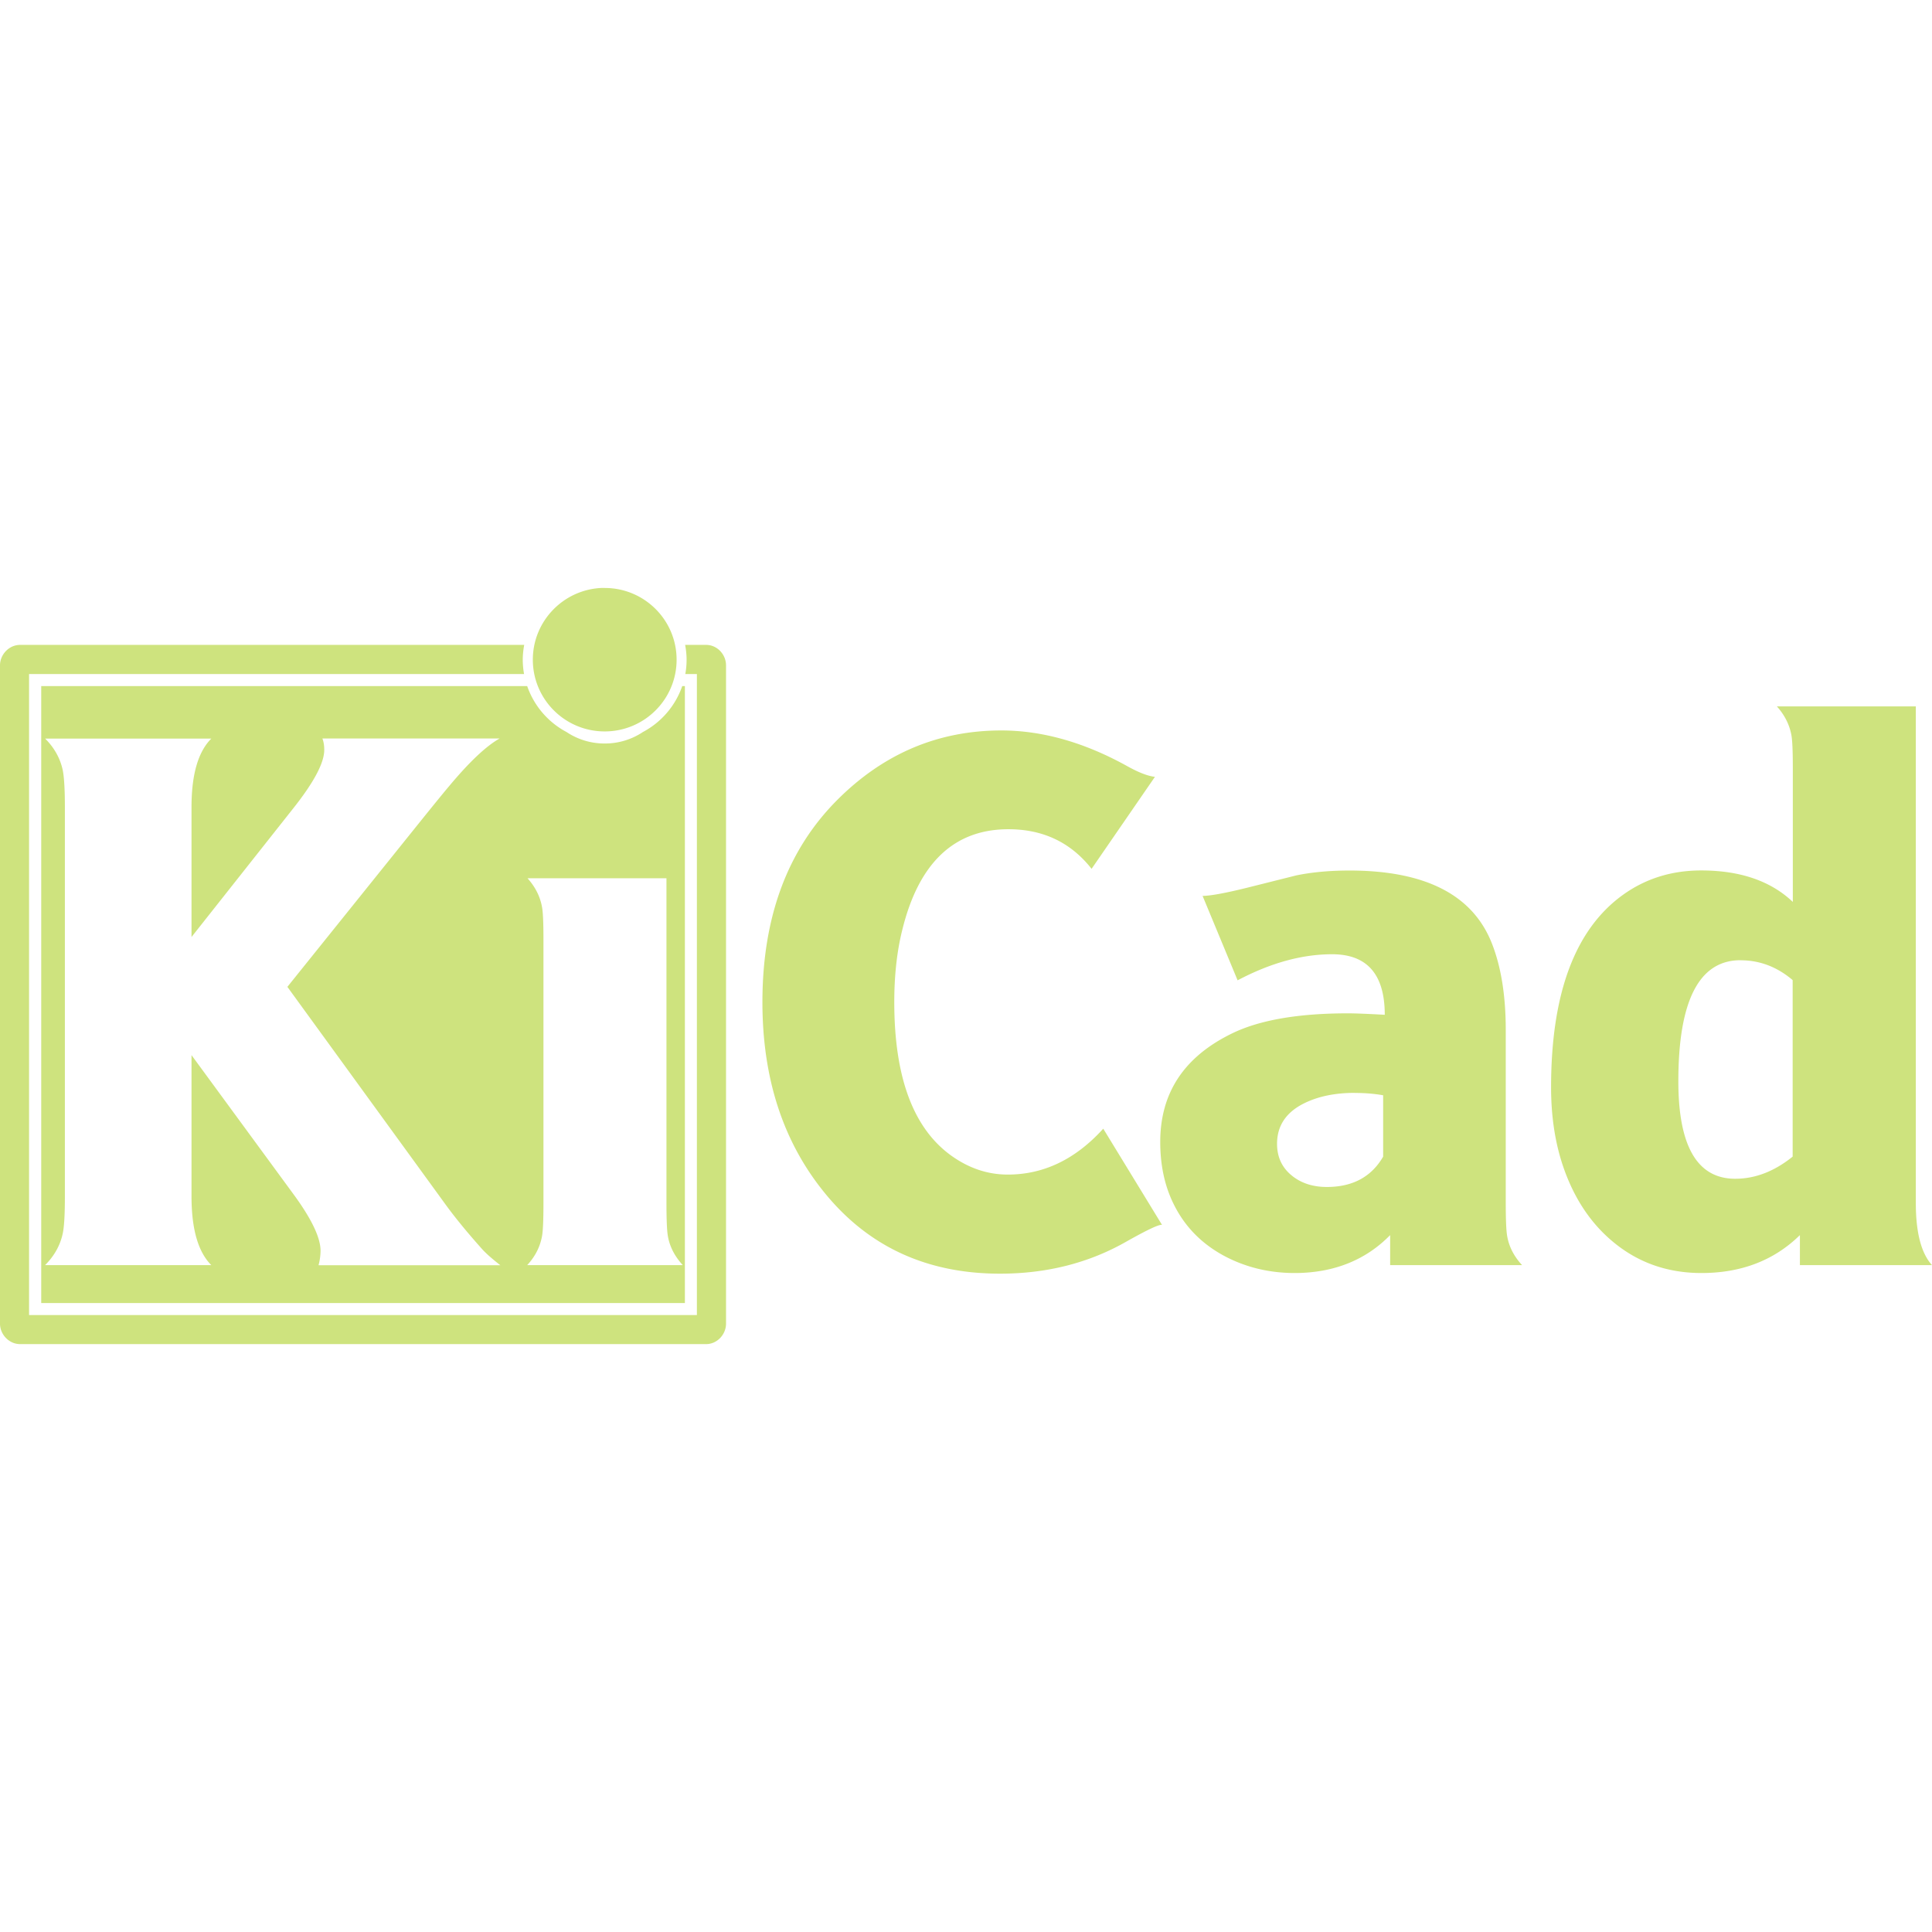 <svg role="img" width="32px" height="32px" viewBox="0 0 24 24" xmlns="http://www.w3.org/2000/svg"><title>KiCad</title><path fill="#cee37e" d="M7.467 7.304c-.472.024-.848.414-.848.891 0 .492.399.891.893.891.493 0 .893-.399.893-.891 0-.492-.399-.891-.893-.891-.015 0-.03-.001-.045 0zM.25 8.011c-.139 0-.25.121-.25.254v8.178c0 .133.111.254.25.254h8.521c.139 0 .248-.121.248-.254V8.265c0-.133-.108-.254-.248-.254h-.26c.011.059.018.121.018.184 0 .06-.005.12-.016.178h.144v7.963H.361v-7.963h6.149a1.018 1.018 0 0 1-.016-.178c0-.063.007-.124.018-.184zm.262.512v7.664h7.996v-7.664h-.033a1.025 1.025 0 0 1-.488.57.848.848 0 0 1-.475.143.848.848 0 0 1-.475-.143 1.025 1.025 0 0 1-.488-.57zm21.561.252c.097.108.156.227.18.355.012.061.018.199.018.41v1.664c-.275-.261-.655-.391-1.139-.391-.366 0-.69.101-.971.303-.595.428-.893 1.225-.893 2.391 0 .351.047.67.141.957.135.41.349.734.639.971.307.252.669.379 1.088.379.495 0 .903-.157 1.223-.471v.373H24c-.135-.149-.201-.407-.201-.773v-6.168Zm-9.633.299c-.785 0-1.463.287-2.037.861-.621.621-.932 1.459-.932 2.514 0 .94.253 1.724.76 2.353.545.679 1.275 1.02 2.191 1.02.577 0 1.099-.131 1.564-.395.264-.149.414-.22.449-.211l-.73-1.195c-.346.381-.74.57-1.186.57-.249 0-.483-.078-.703-.236-.472-.34-.707-.975-.707-1.906 0-.328.032-.628.1-.9.205-.832.645-1.248 1.318-1.248.431 0 .775.164 1.033.492l.787-1.143c-.085-.009-.196-.051-.334-.127-.536-.299-1.062-.449-1.574-.449zM.56 9.175H2.625c-.164.164-.246.447-.246.852v1.613l1.262-1.596c.258-.325.387-.567.387-.729 0-.059-.009-.105-.023-.141h2.201c-.167.094-.375.29-.627.592-.067.079-.186.225-.355.435L3.57 12.259l1.973 2.715c.12.164.273.35.457.555.05.053.121.114.215.188H3.957a.716.716 0 0 0 .025-.18c0-.161-.111-.395-.334-.699L2.379 13.107v1.754c0 .407.082.691.246.855H.56c.114-.114.187-.244.219-.391.018-.082.027-.235.027-.461v-4.838c0-.226-.01-.379-.027-.461-.032-.146-.104-.276-.219-.391zm16.203 1.639c-.237 0-.456.019-.658.06l-.598.15c-.281.07-.472.105-.568.105l.435 1.049c.41-.217.802-.324 1.174-.324.436 0 .654.251.654.752-.217-.012-.369-.018-.457-.018-.618 0-1.099.083-1.441.25-.595.29-.891.738-.891 1.348 0 .267.047.506.141.717.132.296.341.524.631.686.275.152.583.228.92.225.474-.006.862-.163 1.164-.471v.373h1.639c-.1-.108-.162-.228-.185-.359-.012-.064-.018-.203-.018-.414V12.794c0-.43-.059-.791-.176-1.084-.24-.597-.828-.896-1.766-.896zm-10.211.096h1.727v4.033c0 .211.006.35.018.414.023.132.086.251.185.359H6.549c.1-.108.16-.228.184-.359.012-.064.018-.203.018-.414V11.675c0-.211-.006-.347-.018-.408-.023-.129-.083-.249-.18-.357zM21.623 11.929c.237 0 .453.082.646.246v2.193c-.228.184-.467.275-.713.275-.471 0-.707-.403-.707-1.211 0-1.002.258-1.504.773-1.504zm-4.793 1.648c.123 0 .24.009.352.029v.762c-.146.252-.38.377-.699.377-.173 0-.315-.046-.43-.137-.126-.1-.189-.232-.189-.399 0-.223.111-.391.334-.502.176-.088.387-.131.633-.131z"/></svg>